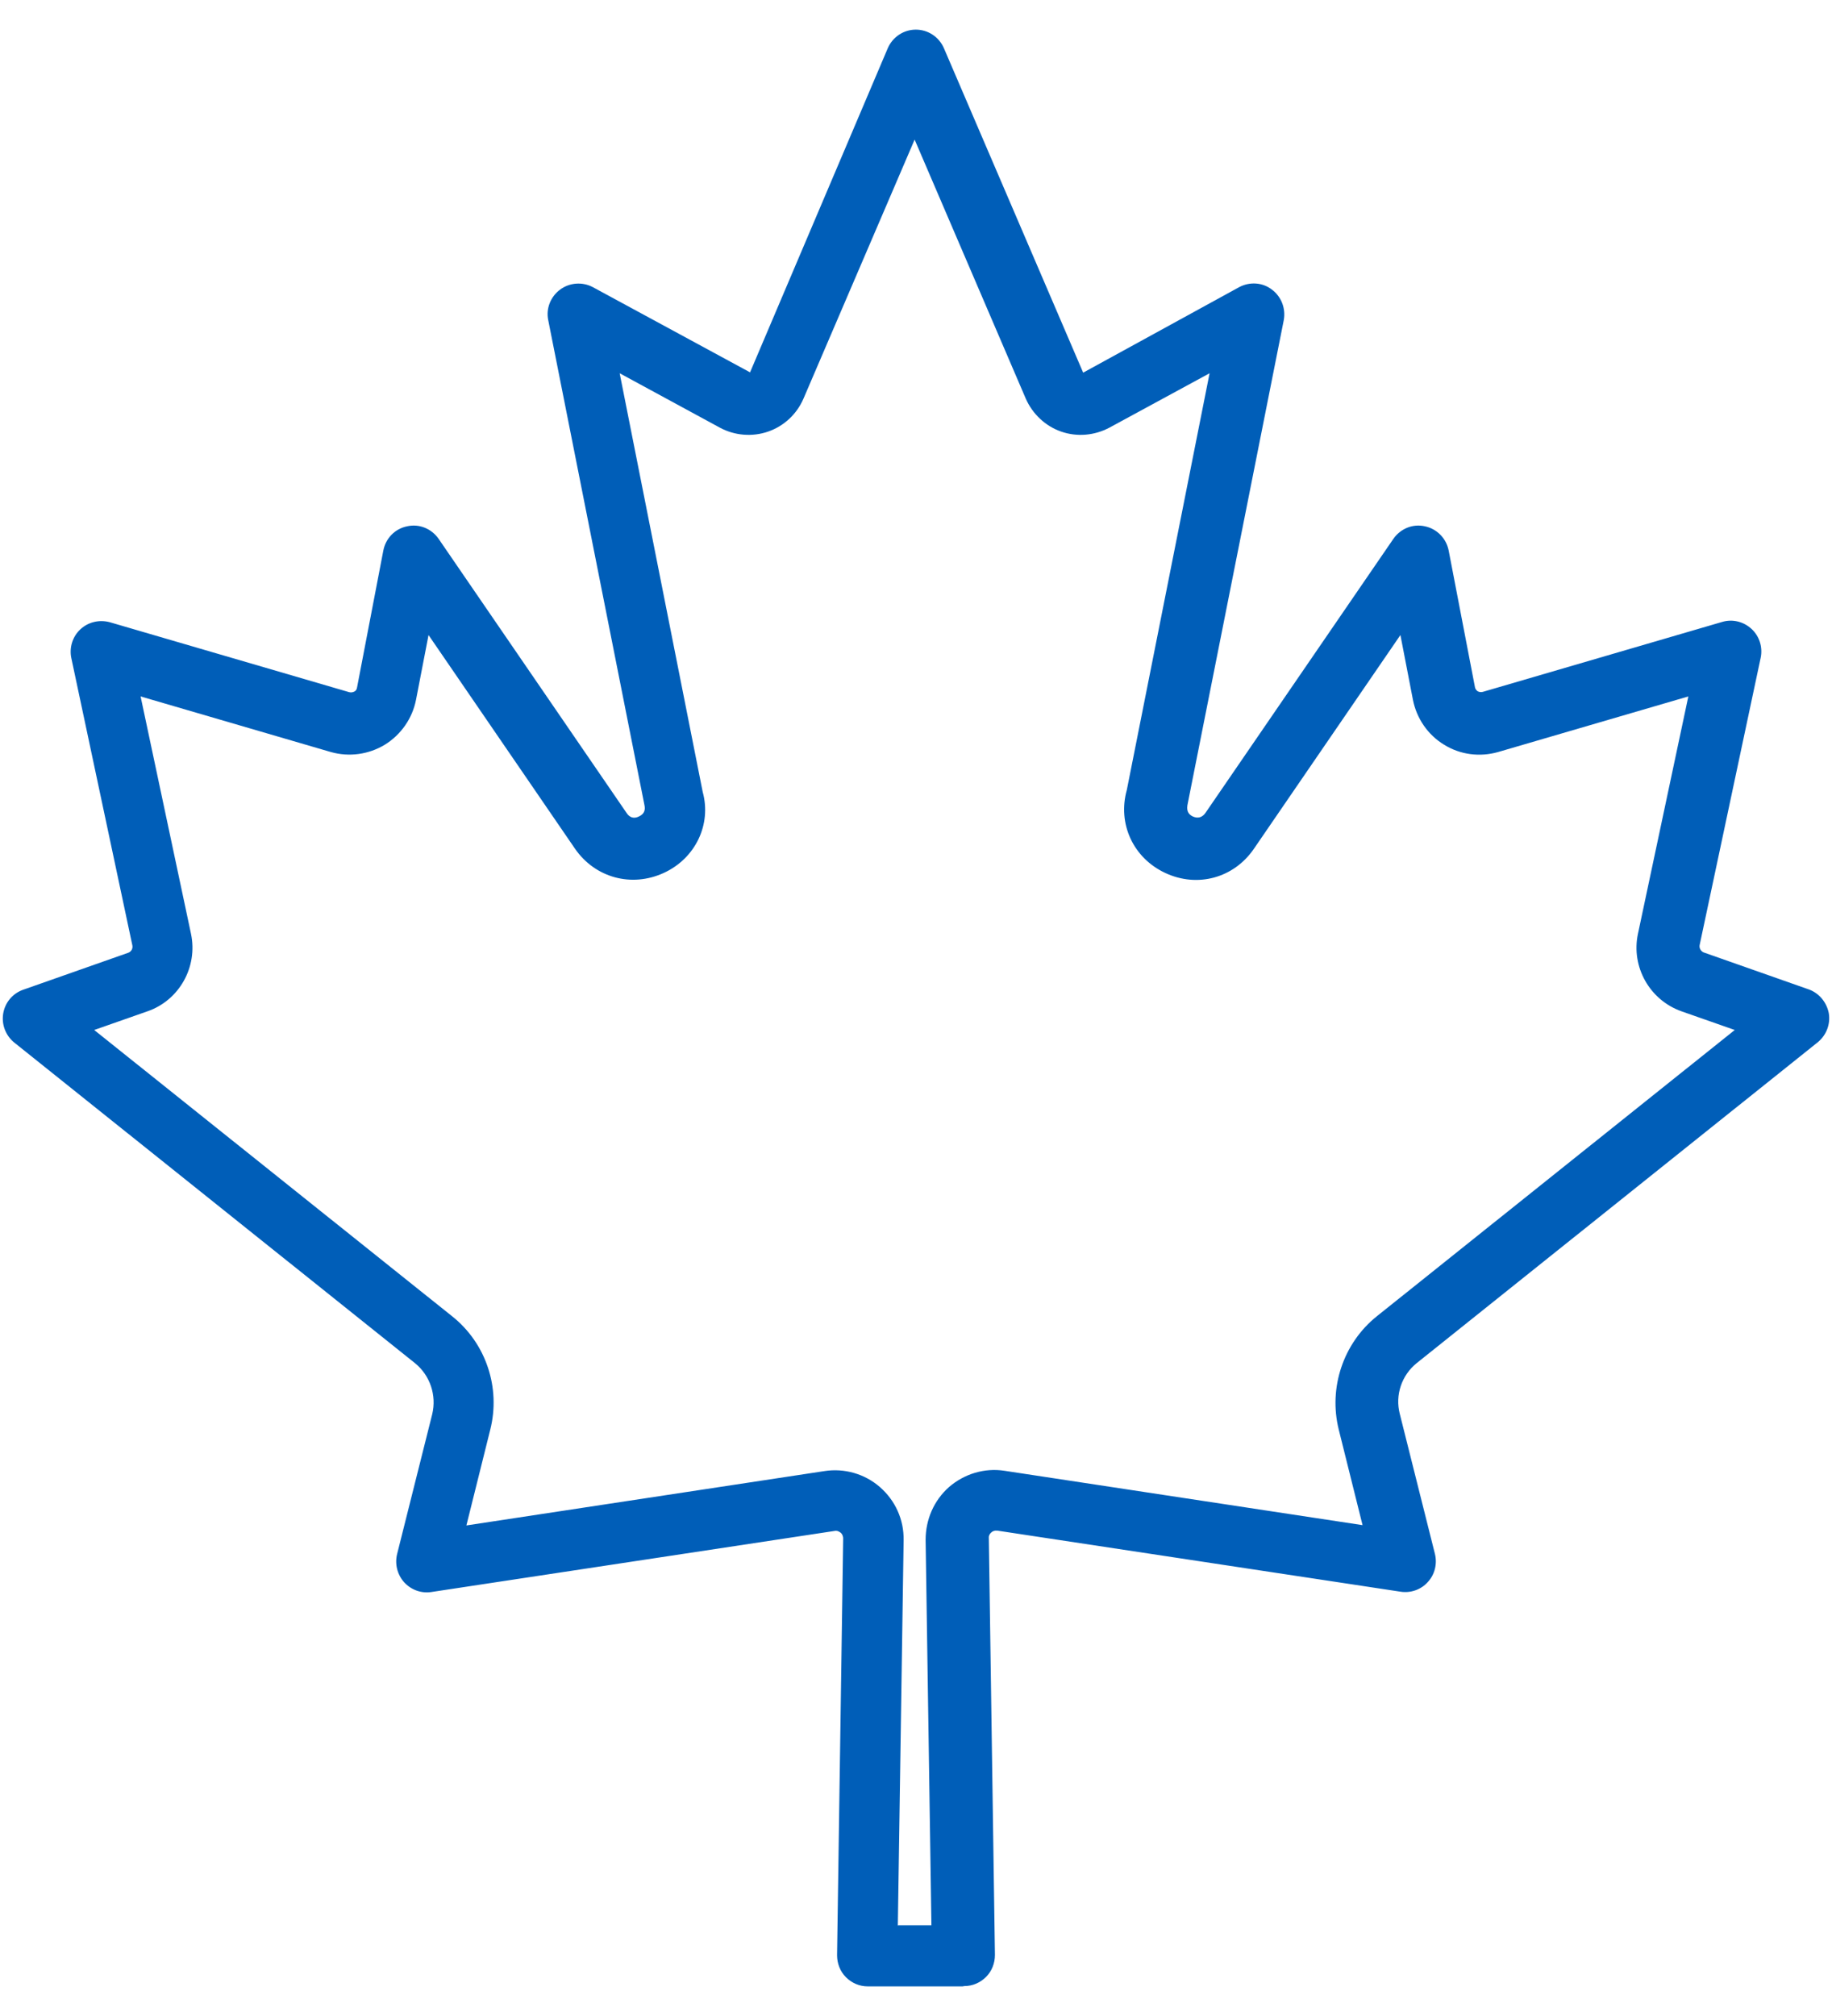 <?xml version="1.0" encoding="UTF-8"?>
<svg xmlns="http://www.w3.org/2000/svg" width="60" height="66" viewBox="0 0 60 66" fill="none">
  <path d="M31.525 65.03H28.415C28.145 65.03 27.895 64.92 27.705 64.73C27.515 64.54 27.415 64.28 27.415 64.01L27.615 50.37C27.615 50.28 27.575 50.21 27.535 50.18C27.495 50.15 27.425 50.1 27.335 50.12L14.125 52.12C13.795 52.17 13.465 52.05 13.235 51.8C13.015 51.55 12.925 51.21 13.005 50.88L14.155 46.3C14.305 45.68 14.085 45.03 13.595 44.63L0.465 34.13C0.185 33.9 0.045 33.54 0.105 33.18C0.165 32.82 0.415 32.52 0.765 32.4L4.205 31.19C4.305 31.15 4.355 31.05 4.335 30.95L2.335 21.54C2.265 21.2 2.375 20.84 2.635 20.6C2.895 20.36 3.255 20.28 3.595 20.37L11.435 22.66C11.505 22.68 11.565 22.66 11.605 22.64C11.645 22.62 11.685 22.58 11.695 22.5L12.555 18.02C12.635 17.62 12.935 17.31 13.335 17.23C13.735 17.14 14.135 17.31 14.365 17.64L20.525 26.62C20.625 26.77 20.765 26.81 20.925 26.73C21.095 26.65 21.145 26.53 21.105 26.35L17.955 10.48C17.875 10.1 18.035 9.71 18.345 9.48C18.655 9.25 19.075 9.22 19.415 9.4L24.565 12.19L29.075 1.58C29.235 1.21 29.595 0.97 29.995 0.97C30.395 0.97 30.755 1.21 30.915 1.58L35.475 12.2L40.585 9.4C40.925 9.22 41.345 9.24 41.655 9.48C41.965 9.71 42.115 10.1 42.045 10.48L38.905 26.28C38.845 26.53 38.905 26.65 39.065 26.73C39.225 26.8 39.365 26.77 39.475 26.62L45.635 17.64C45.865 17.31 46.265 17.14 46.665 17.23C47.055 17.31 47.365 17.62 47.445 18.02L48.305 22.49C48.315 22.56 48.365 22.61 48.395 22.63C48.435 22.65 48.485 22.67 48.565 22.65L56.405 20.36C56.745 20.26 57.105 20.35 57.365 20.59C57.625 20.83 57.735 21.19 57.665 21.53L55.665 30.94C55.645 31.04 55.705 31.14 55.795 31.18L59.235 32.39C59.575 32.51 59.825 32.81 59.895 33.17C59.955 33.53 59.815 33.89 59.535 34.12L46.405 44.62C45.905 45.02 45.685 45.67 45.845 46.29L46.995 50.87C47.075 51.19 46.995 51.54 46.765 51.79C46.545 52.04 46.205 52.16 45.875 52.11L32.665 50.11C32.575 50.1 32.505 50.13 32.465 50.17C32.425 50.2 32.375 50.27 32.385 50.36L32.585 64C32.585 64.27 32.485 64.53 32.295 64.72C32.105 64.91 31.855 65.02 31.585 65.02L31.525 65.03ZM29.425 63.03H30.505L30.315 50.41C30.315 49.75 30.585 49.12 31.085 48.68C31.585 48.25 32.245 48.05 32.895 48.15L44.625 49.93L43.845 46.8C43.505 45.43 43.995 43.97 45.095 43.09L56.815 33.72L55.075 33.11C54.025 32.74 53.415 31.65 53.645 30.57L55.295 22.8L49.065 24.62C48.465 24.79 47.825 24.71 47.295 24.38C46.765 24.06 46.395 23.52 46.275 22.91L45.865 20.79L41.065 27.79C40.405 28.75 39.215 29.07 38.165 28.58C37.115 28.09 36.595 26.97 36.905 25.86L39.615 12.22L36.335 14C35.845 14.26 35.275 14.31 34.755 14.13C34.235 13.95 33.815 13.55 33.595 13.05L29.955 4.57L26.315 13.05C26.095 13.56 25.675 13.95 25.155 14.13C24.635 14.31 24.055 14.26 23.575 14L20.295 12.22L23.015 25.93C23.305 26.98 22.785 28.1 21.735 28.58C20.685 29.06 19.495 28.74 18.835 27.79L14.035 20.79L13.625 22.91C13.505 23.52 13.135 24.05 12.605 24.38C12.075 24.7 11.435 24.79 10.835 24.62L4.605 22.8L6.255 30.57C6.485 31.65 5.875 32.75 4.825 33.11L3.085 33.72L14.805 43.09C15.915 43.97 16.405 45.43 16.055 46.81L15.275 49.94L27.005 48.16C27.655 48.06 28.325 48.25 28.825 48.69C29.325 49.13 29.605 49.75 29.595 50.42L29.405 63.04L29.425 63.03Z" fill="#005EB8"></path>
</svg>
